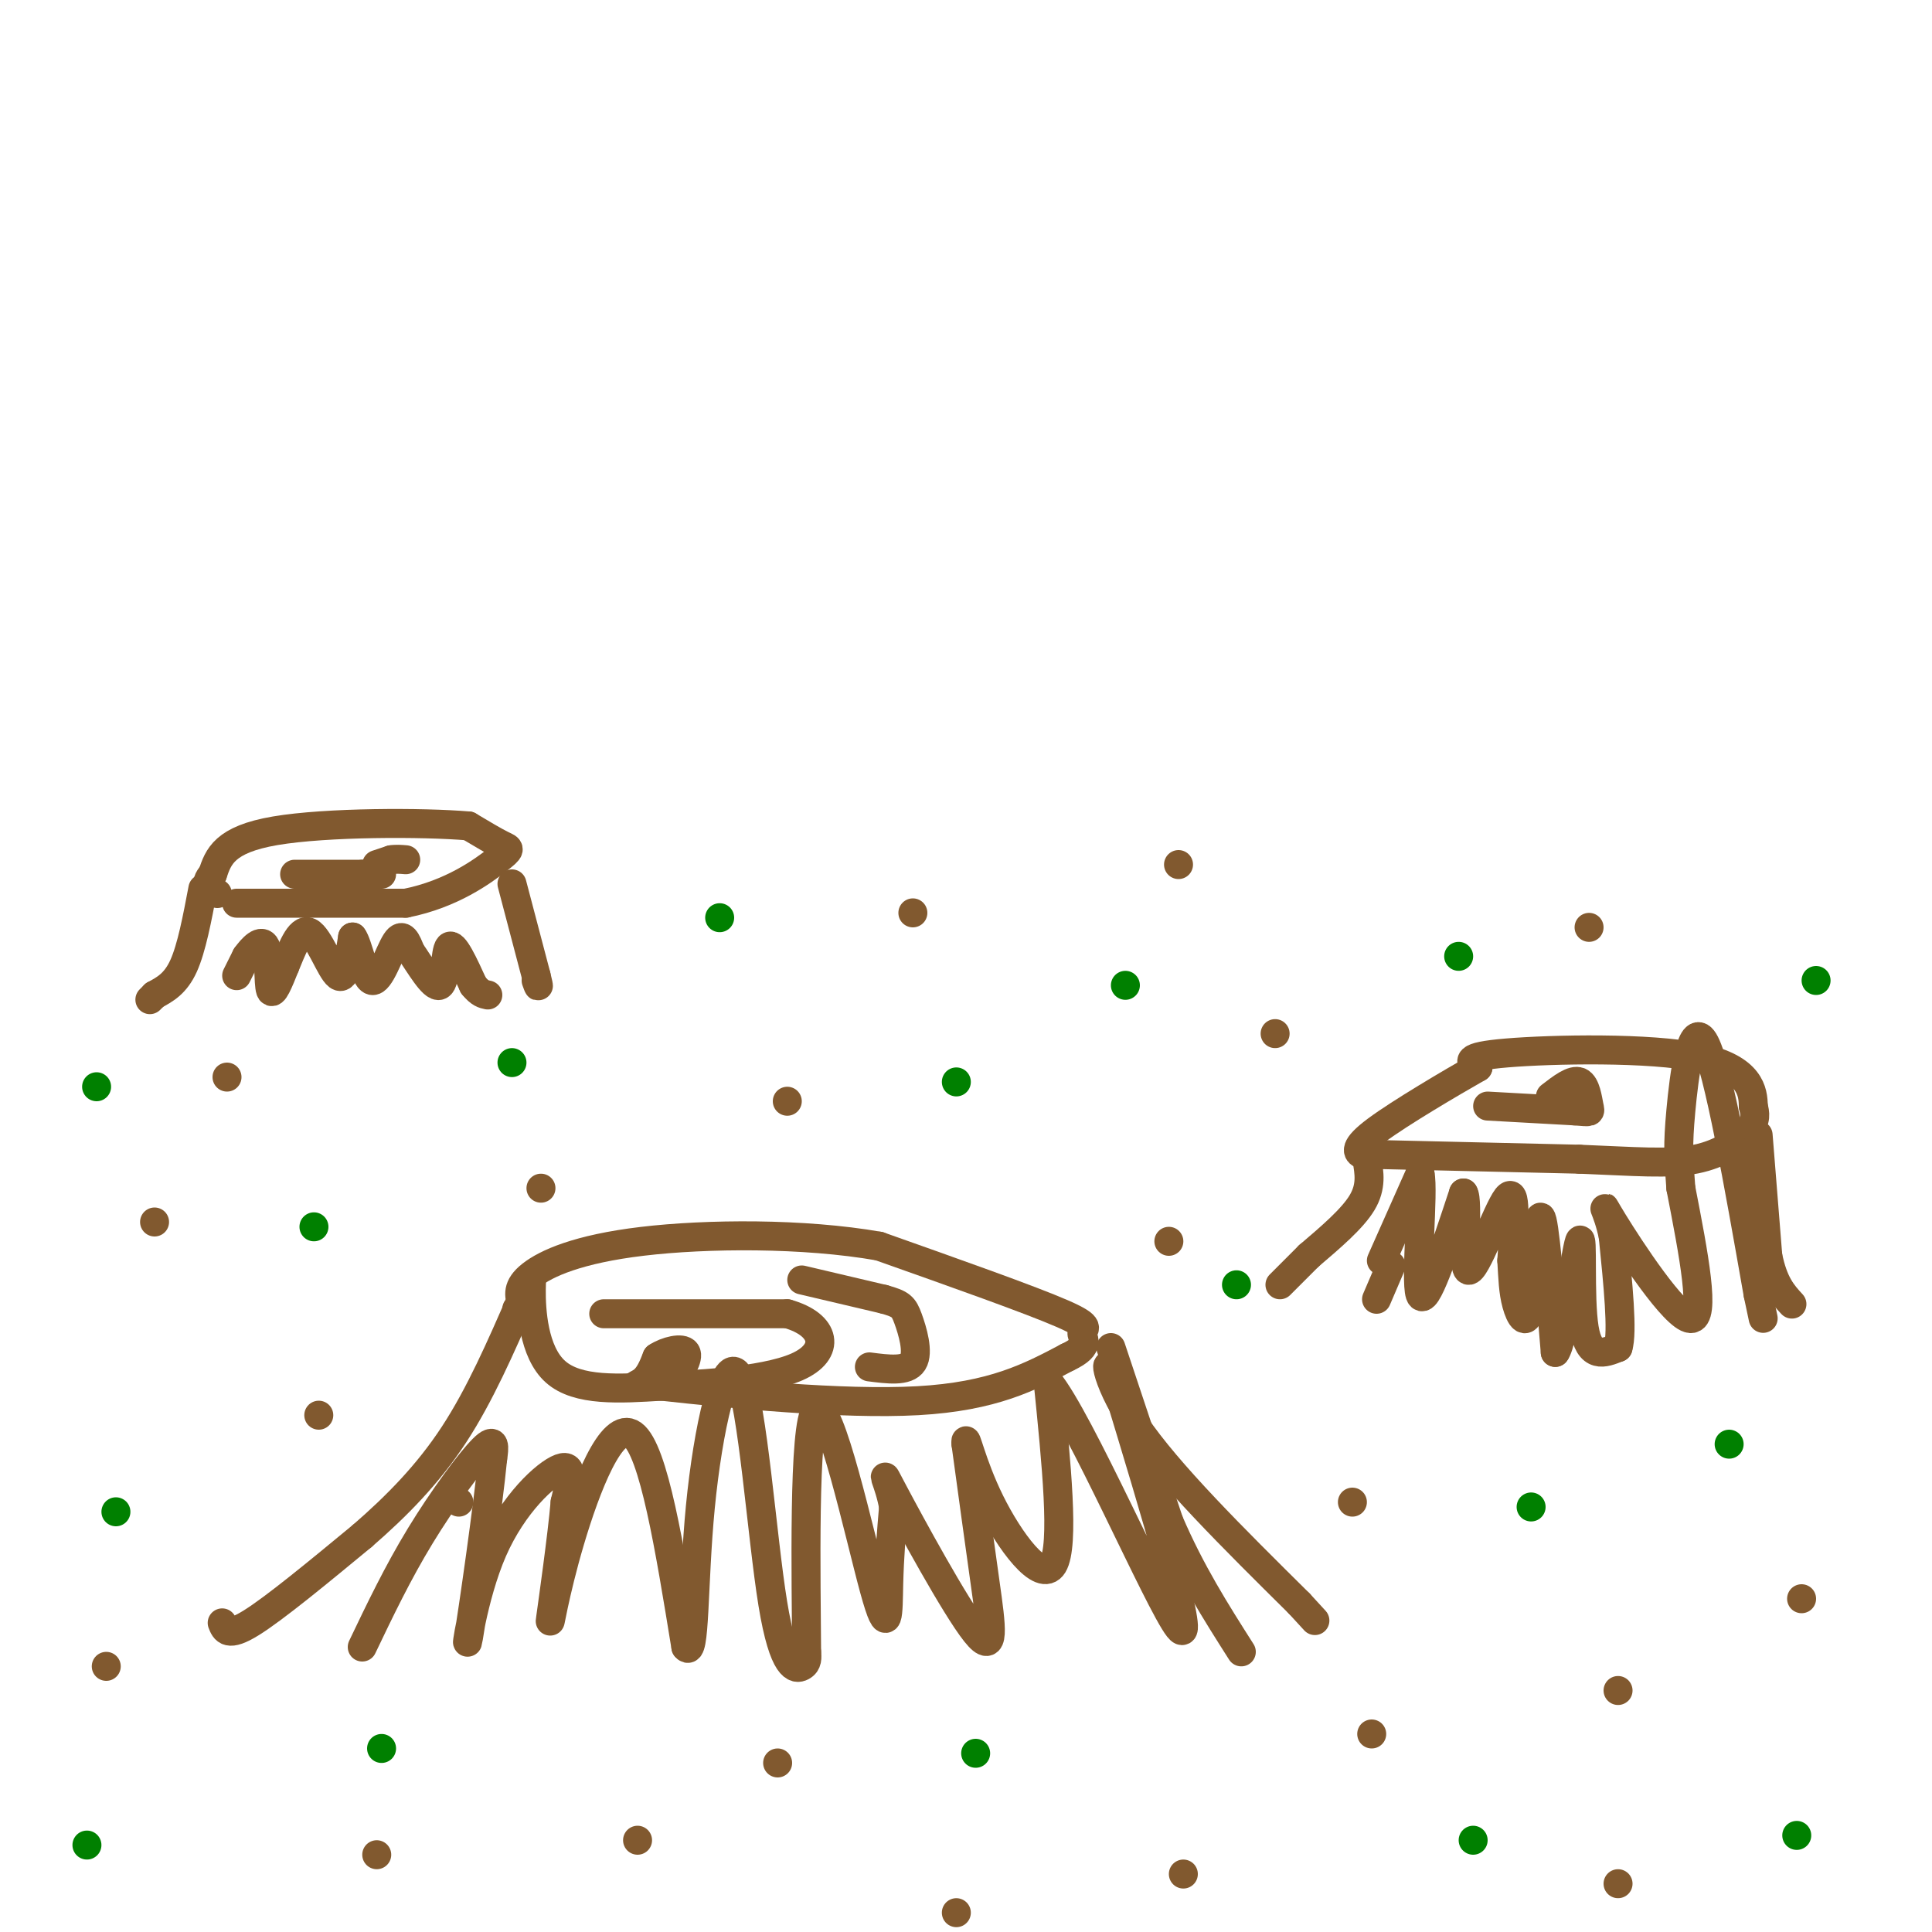 <svg viewBox='0 0 400 400' version='1.1' xmlns='http://www.w3.org/2000/svg' xmlns:xlink='http://www.w3.org/1999/xlink'><g fill='none' stroke='#81592f' stroke-width='6' stroke-linecap='round' stroke-linejoin='round'><path d='M46,336c0.583,1.500 1.167,3.000 6,0c4.833,-3.000 13.917,-10.500 23,-18'/><path d='M75,318c7.178,-6.222 13.622,-12.778 19,-21c5.378,-8.222 9.689,-18.111 14,-28'/><path d='M108,269c2.583,-5.762 2.042,-6.167 2,-2c-0.042,4.167 0.417,12.905 5,17c4.583,4.095 13.292,3.548 22,3'/><path d='M137,287c13.822,1.533 37.378,3.867 53,3c15.622,-0.867 23.311,-4.933 31,-9'/><path d='M221,281c5.262,-2.452 2.917,-4.083 3,-5c0.083,-0.917 2.595,-1.119 -4,-4c-6.595,-2.881 -22.298,-8.440 -38,-14'/><path d='M182,258c-15.619,-2.738 -35.667,-2.583 -49,-1c-13.333,1.583 -19.952,4.595 -23,7c-3.048,2.405 -2.524,4.202 -2,6'/><path d='M108,270c-0.500,1.167 -0.750,1.083 -1,1'/><path d='M230,279c0.000,0.000 12.000,36.000 12,36'/><path d='M242,315c4.500,10.500 9.750,18.750 15,27'/><path d='M125,272c0.000,0.000 38.000,0.000 38,0'/><path d='M163,272c8.032,2.249 9.112,7.871 2,11c-7.112,3.129 -22.415,3.766 -29,4c-6.585,0.234 -4.453,0.067 -3,-1c1.453,-1.067 2.226,-3.033 3,-5'/><path d='M136,281c1.933,-1.311 5.267,-2.089 6,-1c0.733,1.089 -1.133,4.044 -3,7'/><path d='M166,265c0.000,0.000 17.000,4.000 17,4'/><path d='M183,269c3.595,1.000 4.083,1.500 5,4c0.917,2.500 2.262,7.000 1,9c-1.262,2.000 -5.131,1.500 -9,1'/><path d='M75,341c3.667,-7.667 7.333,-15.333 12,-23c4.667,-7.667 10.333,-15.333 13,-18c2.667,-2.667 2.333,-0.333 2,2'/><path d='M102,302c-0.906,9.486 -4.171,32.203 -5,37c-0.829,4.797 0.777,-8.324 5,-18c4.223,-9.676 11.064,-15.907 14,-17c2.936,-1.093 1.968,2.954 1,7'/><path d='M117,311c-0.595,6.997 -2.582,20.989 -3,24c-0.418,3.011 0.734,-4.959 4,-16c3.266,-11.041 8.648,-25.155 13,-22c4.352,3.155 7.676,23.577 11,44'/><path d='M142,341c1.985,2.582 1.446,-12.963 3,-29c1.554,-16.037 5.200,-32.567 8,-27c2.800,5.567 4.754,33.229 7,47c2.246,13.771 4.785,13.649 6,13c1.215,-0.649 1.108,-1.824 1,-3'/><path d='M167,342c-0.075,-13.995 -0.762,-47.483 2,-50c2.762,-2.517 8.974,25.938 12,37c3.026,11.062 2.864,4.732 3,-1c0.136,-5.732 0.568,-10.866 1,-16'/><path d='M185,312c-0.831,-4.979 -3.408,-9.427 0,-3c3.408,6.427 12.802,23.730 17,29c4.198,5.270 3.199,-1.494 2,-10c-1.199,-8.506 -2.600,-18.753 -4,-29'/><path d='M200,299c-0.274,-3.000 1.042,4.000 5,12c3.958,8.000 10.560,17.000 13,13c2.440,-4.000 0.720,-21.000 -1,-38'/><path d='M217,286c6.422,7.689 22.978,45.911 27,51c4.022,5.089 -4.489,-22.956 -13,-51'/><path d='M231,286c-2.644,-7.578 -2.756,-1.022 4,9c6.756,10.022 20.378,23.511 34,37'/><path d='M269,332c5.667,6.167 2.833,3.083 0,0'/><path d='M284,239c0.000,0.000 43.000,1.000 43,1'/><path d='M327,240c11.440,0.452 18.542,1.083 24,0c5.458,-1.083 9.274,-3.881 11,-6c1.726,-2.119 1.363,-3.560 1,-5'/><path d='M363,229c-0.024,-2.940 -0.583,-7.792 -11,-10c-10.417,-2.208 -30.690,-1.774 -40,-1c-9.310,0.774 -7.655,1.887 -6,3'/><path d='M306,221c-5.464,3.107 -16.125,9.375 -21,13c-4.875,3.625 -3.964,4.607 -3,5c0.964,0.393 1.982,0.196 3,0'/><path d='M308,229c0.000,0.000 18.000,1.000 18,1'/><path d='M326,230c3.512,0.262 3.292,0.417 3,-1c-0.292,-1.417 -0.655,-4.405 -2,-5c-1.345,-0.595 -3.673,1.202 -6,3'/><path d='M283,240c0.500,2.833 1.000,5.667 -1,9c-2.000,3.333 -6.500,7.167 -11,11'/><path d='M271,260c-2.833,2.833 -4.417,4.417 -6,6'/><path d='M364,235c0.000,0.000 2.000,25.000 2,25'/><path d='M366,260c1.167,5.833 3.083,7.917 5,10'/><path d='M286,261c0.000,0.000 8.000,-18.000 8,-18'/><path d='M294,243c0.844,3.689 -1.044,21.911 0,25c1.044,3.089 5.022,-8.956 9,-21'/><path d='M303,247c1.155,1.417 -0.458,15.458 1,16c1.458,0.542 5.988,-12.417 8,-15c2.012,-2.583 1.506,5.208 1,13'/><path d='M313,261c0.222,3.673 0.276,6.356 1,9c0.724,2.644 2.118,5.250 3,0c0.882,-5.250 1.252,-18.357 2,-18c0.748,0.357 1.874,14.179 3,28'/><path d='M322,280c1.619,-1.893 4.167,-20.625 5,-23c0.833,-2.375 -0.048,11.607 1,18c1.048,6.393 4.024,5.196 7,4'/><path d='M335,279c1.000,-3.167 0.000,-13.083 -1,-23'/><path d='M334,256c-1.131,-5.750 -3.458,-8.625 0,-3c3.458,5.625 12.702,19.750 16,20c3.298,0.250 0.649,-13.375 -2,-27'/><path d='M348,246c-0.476,-6.345 -0.667,-8.708 0,-16c0.667,-7.292 2.190,-19.512 5,-14c2.810,5.512 6.905,28.756 11,52'/><path d='M364,268c1.833,8.667 0.917,4.333 0,0'/><path d='M288,262c0.000,0.000 -3.000,7.000 -3,7'/><path d='M49,187c0.000,0.000 35.000,0.000 35,0'/><path d='M84,187c9.571,-1.905 16.000,-6.667 19,-9c3.000,-2.333 2.571,-2.238 1,-3c-1.571,-0.762 -4.286,-2.381 -7,-4'/><path d='M97,171c-9.400,-0.800 -29.400,-0.800 -40,1c-10.600,1.800 -11.800,5.400 -13,9'/><path d='M44,181c-2.000,2.167 -0.500,3.083 1,4'/><path d='M42,184c-1.167,6.167 -2.333,12.333 -4,16c-1.667,3.667 -3.833,4.833 -6,6'/><path d='M32,206c-1.167,1.167 -1.083,1.083 -1,1'/><path d='M106,183c0.000,0.000 5.000,19.000 5,19'/><path d='M111,202c0.833,3.333 0.417,2.167 0,1'/><path d='M49,202c0.000,0.000 2.000,-4.000 2,-4'/><path d='M51,198c1.190,-1.667 3.167,-3.833 4,-2c0.833,1.833 0.524,7.667 1,9c0.476,1.333 1.738,-1.833 3,-5'/><path d='M59,200c1.274,-2.988 2.958,-7.958 5,-7c2.042,0.958 4.440,7.845 6,9c1.560,1.155 2.280,-3.423 3,-8'/><path d='M73,194c1.107,1.298 2.375,8.542 4,9c1.625,0.458 3.607,-5.869 5,-8c1.393,-2.131 2.196,-0.065 3,2'/><path d='M85,197c1.762,2.464 4.667,7.625 6,7c1.333,-0.625 1.095,-7.036 2,-8c0.905,-0.964 2.952,3.518 5,8'/><path d='M98,204c1.333,1.667 2.167,1.833 3,2'/><path d='M61,181c0.000,0.000 14.000,0.000 14,0'/><path d='M75,181c3.000,0.000 3.500,0.000 4,0'/><path d='M78,179c0.000,0.000 3.000,-1.000 3,-1'/><path d='M81,178c1.000,-0.167 2.000,-0.083 3,0'/></g>
<g fill='none' stroke='#008000' stroke-width='6' stroke-linecap='round' stroke-linejoin='round'><path d='M106,220c0.000,0.000 0.000,0.000 0,0'/><path d='M149,190c0.000,0.000 0.000,0.000 0,0'/><path d='M198,224c0.000,0.000 0.000,0.000 0,0'/><path d='M233,204c0.000,0.000 0.000,0.000 0,0'/><path d='M256,266c0.000,0.000 0.000,0.000 0,0'/><path d='M317,312c0.000,0.000 0.000,0.000 0,0'/><path d='M358,299c0.000,0.000 0.000,0.000 0,0'/><path d='M372,380c0.000,0.000 0.000,0.000 0,0'/><path d='M305,381c0.000,0.000 0.000,0.000 0,0'/><path d='M202,363c0.000,0.000 0.000,0.000 0,0'/><path d='M65,254c0.000,0.000 0.000,0.000 0,0'/><path d='M20,225c0.000,0.000 0.000,0.000 0,0'/><path d='M24,313c0.000,0.000 0.000,0.000 0,0'/><path d='M79,362c0.000,0.000 0.000,0.000 0,0'/><path d='M18,382c0.000,0.000 0.000,0.000 0,0'/><path d='M302,198c0.000,0.000 0.000,0.000 0,0'/><path d='M376,203c0.000,0.000 0.000,0.000 0,0'/></g>
<g fill='none' stroke='#81592f' stroke-width='6' stroke-linecap='round' stroke-linejoin='round'><path d='M112,246c0.000,0.000 0.000,0.000 0,0'/><path d='M47,223c0.000,0.000 0.000,0.000 0,0'/><path d='M32,253c0.000,0.000 0.000,0.000 0,0'/><path d='M95,311c0.000,0.000 0.000,0.000 0,0'/><path d='M66,293c0.000,0.000 0.000,0.000 0,0'/><path d='M163,228c0.000,0.000 0.000,0.000 0,0'/><path d='M189,189c0.000,0.000 0.000,0.000 0,0'/><path d='M244,179c0.000,0.000 0.000,0.000 0,0'/><path d='M242,257c0.000,0.000 0.000,0.000 0,0'/><path d='M329,192c0.000,0.000 0.000,0.000 0,0'/><path d='M264,214c0.000,0.000 0.000,0.000 0,0'/><path d='M280,311c0.000,0.000 0.000,0.000 0,0'/><path d='M335,350c0.000,0.000 0.000,0.000 0,0'/><path d='M373,331c0.000,0.000 0.000,0.000 0,0'/><path d='M245,388c0.000,0.000 0.000,0.000 0,0'/><path d='M161,365c0.000,0.000 0.000,0.000 0,0'/><path d='M132,381c0.000,0.000 0.000,0.000 0,0'/><path d='M78,384c0.000,0.000 0.000,0.000 0,0'/><path d='M22,345c0.000,0.000 0.000,0.000 0,0'/><path d='M198,396c0.000,0.000 0.000,0.000 0,0'/><path d='M284,359c0.000,0.000 0.000,0.000 0,0'/><path d='M335,390c0.000,0.000 0.000,0.000 0,0'/></g>
</svg>